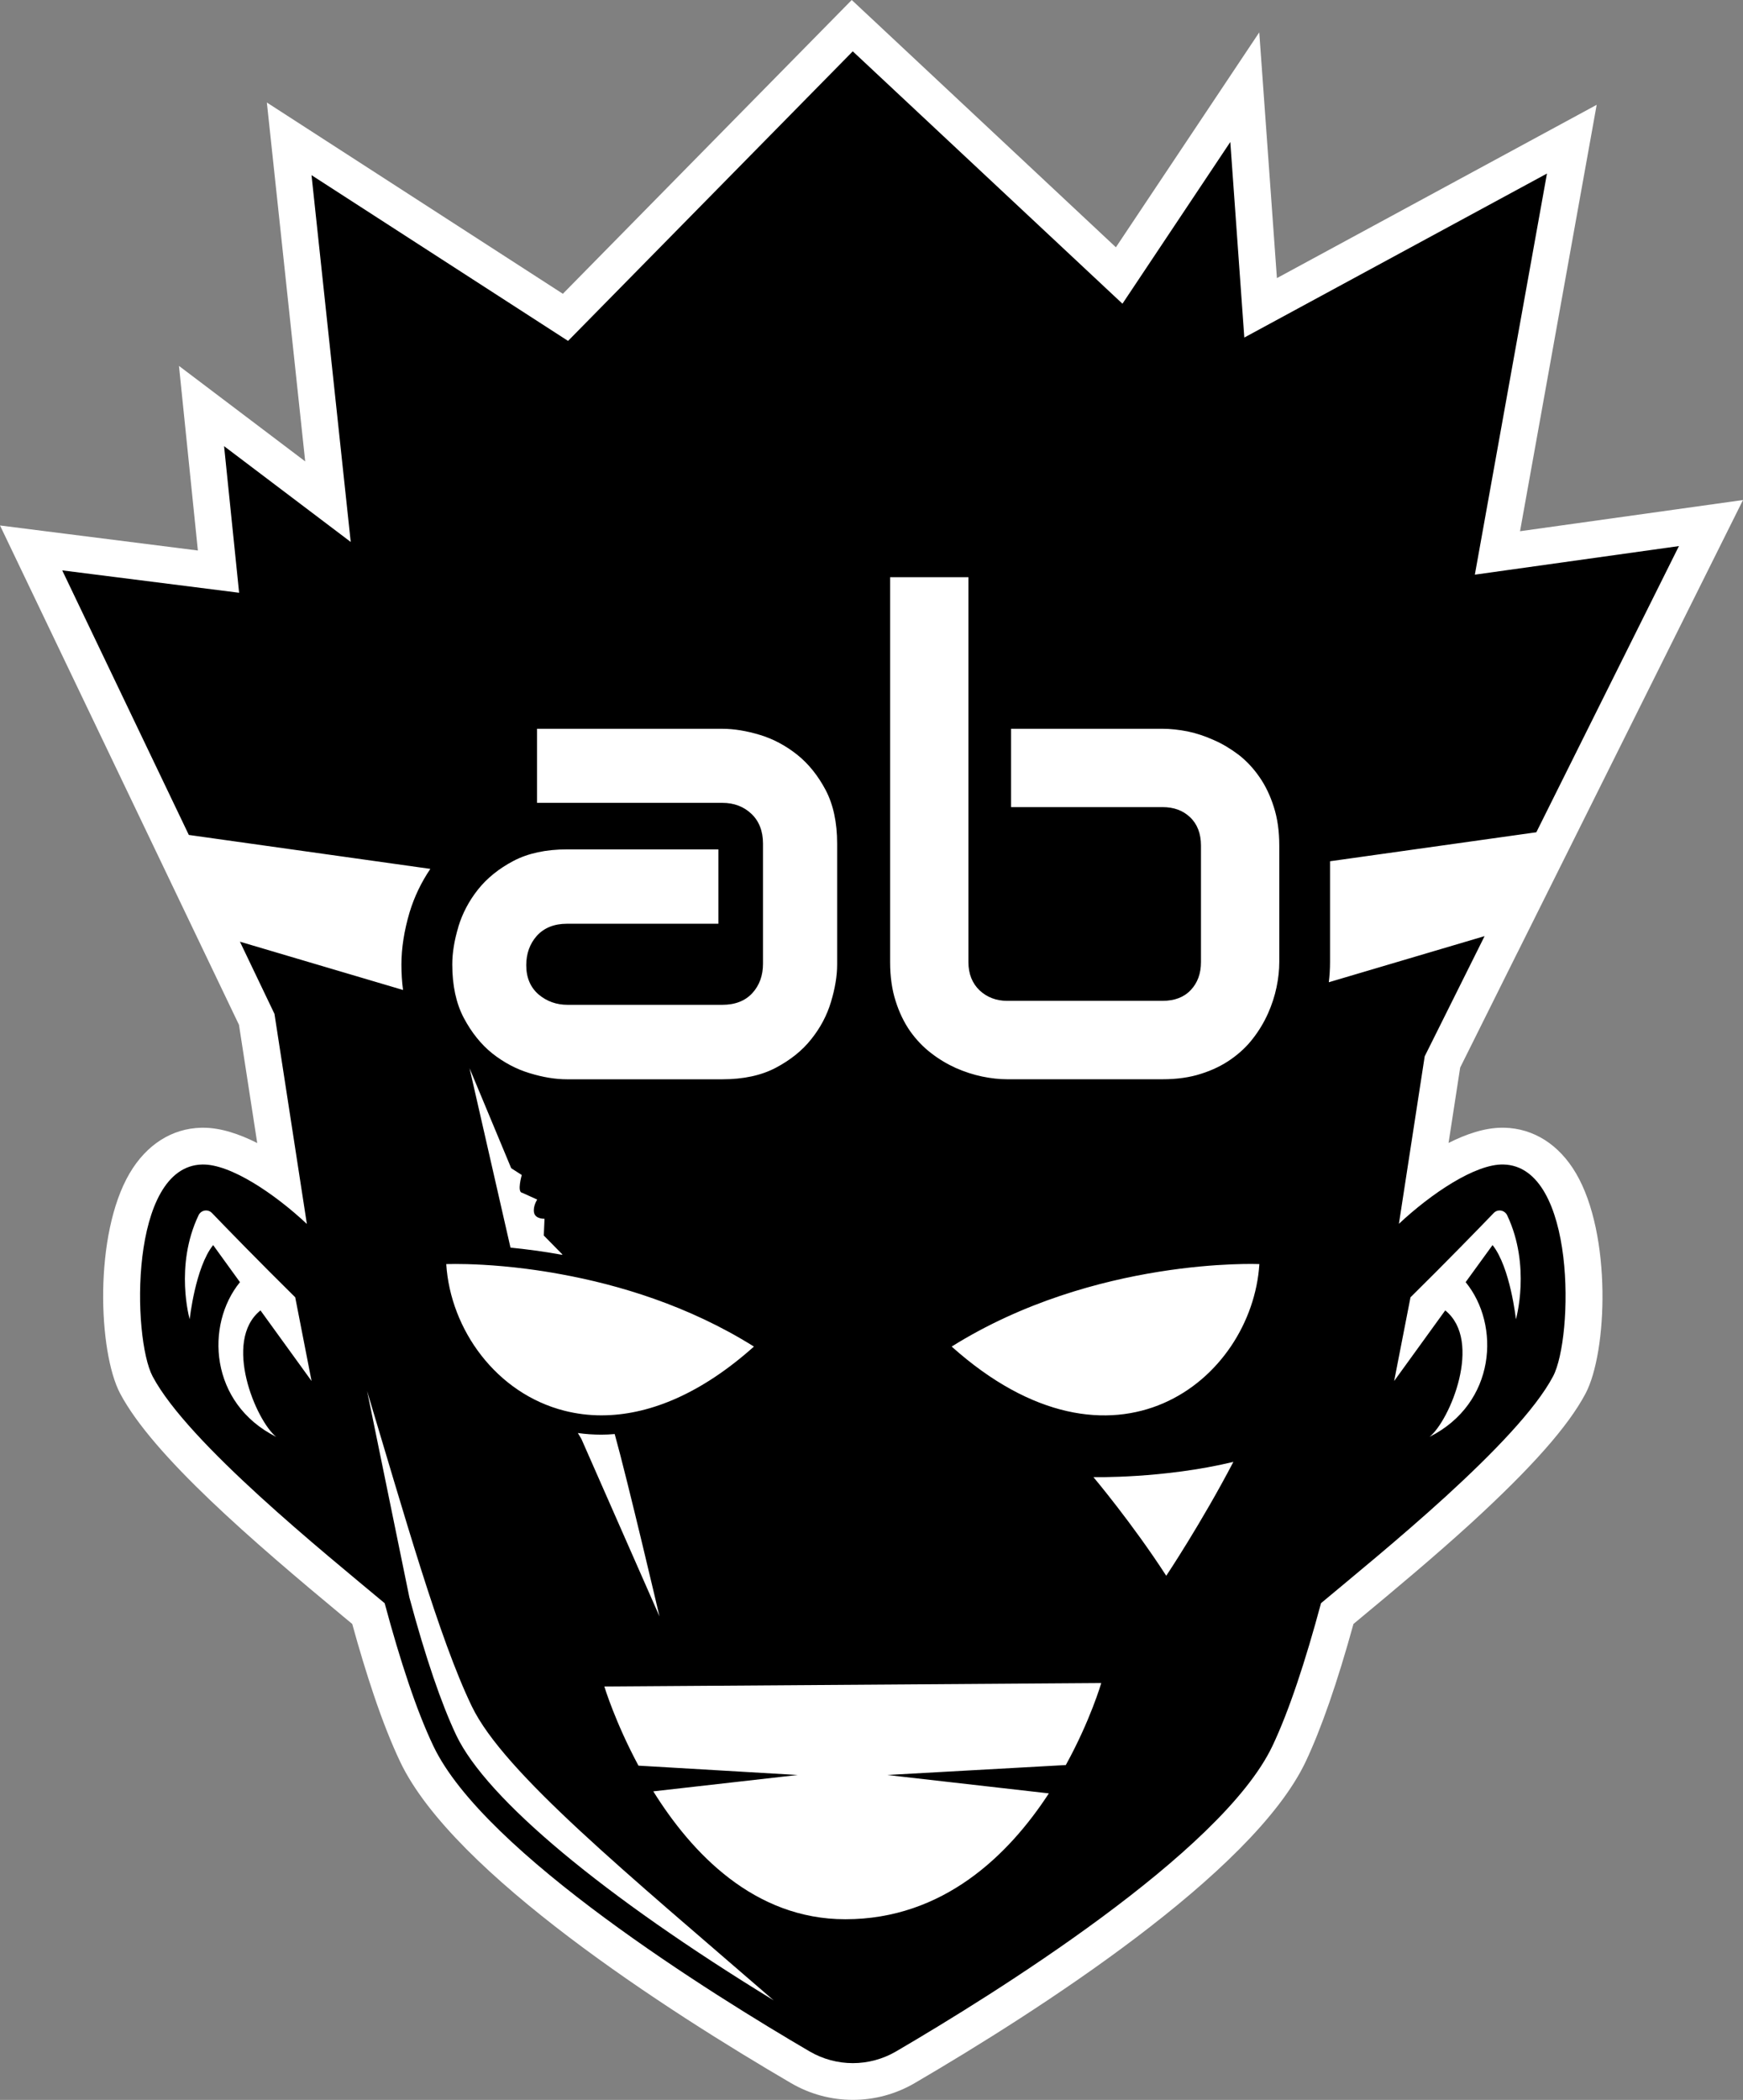 <svg viewBox="0 0 1090.07 1312.82" xmlns="http://www.w3.org/2000/svg" id="Layer_1"><rect x="0" y="0" width="1090.07" height="1312.82" fill="#808080" stroke="none"/><defs><style>.cls-1{fill:#fff;}</style></defs><path d="M949.04,595.5l32.37-64.9,89.19-178.94,19.47-39.06-43.23,6.05-96.21,13.46,39.47-219.54,8.46-47.04-42.03,22.77-157.95,85.57-6.23-86.72-4.81-66.92-37.24,55.81-52.42,78.56L549.05,15.31l-16.37-15.31-15.72,15.98-164.95,167.69-144.68-93.46-40.44-26.12,5.12,47.87,18.86,176.5-36.83-27.86-42.11-31.84,5.38,52.52,6.44,62.89-81.93-10.36-41.81-5.29,18.2,38.01,79.17,165.37,31.95,66.76,20.13,42.05,11.41,73.91c-11.09-5.62-22.82-9.59-33.81-9.59-.4,0-.8,0-1.19.01-18.37.43-34.3,10.57-44.84,28.55-22.44,38.28-19.58,111.76-5.89,137.62,20.57,38.85,83.06,92.54,140.02,139.81,1.77,1.47,3.49,2.89,5.13,4.26,4.34,15.8,8.85,30.65,13.43,44.25,5.48,16.25,11.06,30.38,16.59,42,33.29,69.9,167.42,155.82,244.42,200.81,11.74,6.85,25.1,10.47,38.64,10.47s26.89-3.62,38.63-10.46c77.03-45.03,211.18-130.97,244.49-200.81,9.84-20.8,19.9-49.77,29.96-86.27,1.96-1.63,4.02-3.35,6.17-5.13,18.29-15.2,43.35-36.01,67.14-57.68,38.2-34.98,61.02-60.78,71.85-81.26,13.67-25.88,16.48-99.36-5.97-137.63-10.54-17.97-26.48-28.11-44.87-28.54-.36,0-.76-.01-1.16-.01-10.95,0-22.63,3.95-33.69,9.54l7.27-47.13,35.84-71.95Z" class="cls-1"></path><path d="M240.57,1002.28c4.83,18.04,9.84,34.87,14.93,49.92,5.08,15.12,10.29,28.39,15.56,39.44,31.82,66.82,174.85,155.54,235.25,190.86,16.77,9.78,37.35,9.78,54.11,0,60.4-35.31,203.43-124.04,235.32-190.86,10.48-22.1,20.7-53.22,30.42-89.36,18.42-15.43,49.22-40.46,78.12-66.82,28.9-26.42,55.96-54.11,67.01-75.01,12.7-24.01,14.67-131.35-31.06-132.43-17.59-.44-45.28,18.29-65.36,37.09l16.13-104.71,37.46-75.15-97.42,28.83c.51-4.26.76-8.45.76-12.51v-63.13l129.02-18.12,89.18-178.92-127.63,17.87,45.1-250.77-189.28,102.53-8.76-122.26-67.45,101.11-168.66-157.79-178.06,181.04-160.44-103.62,24.52,229.31-79.2-59.89,9.4,91.65-110.63-13.99,79.18,165.4,151.05,21.22c-5.65,8.32-10.04,17.47-12.96,27.06-3.43,11.56-5.14,22.55-5.14,32.71,0,5.53.32,10.86,1.02,15.94l-102.01-30.19,21.6,45.12,20.26,131.34c-20.07-18.8-47.82-37.6-65.48-37.16-45.73,1.08-43.7,108.42-31,132.43,22.1,41.73,108.23,110.96,145.13,141.83ZM882.12,811.05c22.29-21.98,42.94-43.25,52.08-52.72,2.48-2.6,6.8-1.84,8.39,1.46,15.05,31.76,5.46,64.97,5.46,64.97,0,0-3.5-32.46-14.61-46.36l-16.83,23.18c21.85,26.68,19.12,75.77-22.61,96.73,12.58-9.97,33.6-59.89,9.85-79.07l-31.95,44.14,10.22-52.33ZM729.37,985.14c-21.15-32.71-45.54-61.67-45.54-61.67,0,0,43.76,1.02,87.52-9.53-19.94,38.17-41.98,71.2-41.98,71.2ZM595.17,841.85c89.68-56.08,192.44-51.57,192.44-51.57-4.64,72.6-91.14,142.14-192.44,51.57ZM556.68,360.86h48.97v240.65c0,7.3,2.35,13.21,6.99,17.66,4.64,4.32,10.42,6.54,17.21,6.54h97.24c7.43,0,13.34-2.22,17.59-6.73,4.25-4.45,6.41-10.35,6.41-17.47v-72.91c0-7.43-2.29-13.4-6.79-17.66-4.45-4.26-10.22-6.35-17.21-6.35h-94.76v-48.97h94.76c4.89,0,10.16.57,15.69,1.65,5.46,1.14,10.98,2.98,16.32,5.4,5.46,2.35,10.67,5.53,15.62,9.27,4.89,3.81,9.21,8.45,12.89,13.78,3.75,5.34,6.8,11.69,9.02,18.74,2.29,7.05,3.43,15.18,3.43,24.13v72.91c0,4.95-.57,10.23-1.71,15.69-1.14,5.46-2.92,10.99-5.34,16.39-2.41,5.4-5.53,10.67-9.34,15.56-3.75,4.95-8.38,9.27-13.78,13.08-5.33,3.75-11.62,6.86-18.73,9.08-6.99,2.29-15.12,3.43-24.07,3.43h-97.24c-4.89,0-10.16-.57-15.62-1.71-5.46-1.14-10.99-2.92-16.45-5.33-5.34-2.41-10.61-5.53-15.5-9.34-4.89-3.75-9.33-8.38-13.15-13.78-3.75-5.4-6.79-11.69-9.02-18.8-2.29-7.11-3.43-15.31-3.43-24.26v-240.65ZM688.72,1052.21s-6.73,23.25-22.16,51.26l-111.72,6.22,101.11,11.5c-25.09,38.49-65.99,78.69-127.28,78.69-57.03,0-96.09-41.41-120.1-79.96l90.25-10.23-99.52-5.84c-14.61-27.18-21.34-49.48-21.34-49.48l310.77-2.16ZM363.6,899.58l-2.22-3.68c4.83.7,9.78,1.02,14.73,1.02,2.73,0,5.53-.13,8.32-.38,8.07,28.9,28.01,114.01,28.01,114.01l-48.84-110.96ZM286.62,579.48c2.54-8.38,6.67-16.26,12.32-23.37,5.65-7.11,13.15-13.15,22.23-17.91,9.08-4.76,20.33-7.18,33.41-7.18h94.7v46.49h-94.7c-8.07,0-14.36,2.6-18.86,7.56-4.38,4.95-6.61,11.11-6.61,18.36,0,7.75,2.61,13.91,7.81,18.36,5.08,4.26,11.11,6.41,18.04,6.41h96.8c8,0,14.35-2.48,18.8-7.37,4.45-4.89,6.61-11.05,6.61-18.29v-75.2c0-7.68-2.41-13.97-7.24-18.55-4.83-4.57-10.92-6.86-18.16-6.86h-115.91v-46.3h115.91c7.18,0,15.05,1.27,23.44,3.81,8.26,2.48,16.13,6.67,23.25,12.32,7.11,5.65,13.08,13.08,17.91,22.17,4.76,9.08,7.18,20.32,7.18,33.41v75.64c0,7.18-1.33,15.05-3.87,23.44-2.48,8.32-6.61,16.13-12.32,23.25-5.59,7.11-13.08,13.08-22.23,17.91-9.02,4.76-20.26,7.18-33.34,7.18h-97.17c-7.24,0-15.12-1.27-23.5-3.87-8.26-2.48-16.07-6.67-23.18-12.26-7.05-5.65-13.08-13.15-17.91-22.29-4.76-9.02-7.18-20.26-7.18-33.34,0-7.18,1.27-15.12,3.81-23.5ZM326.57,745.69l9.4,4.26s-2.79,4.19-1.97,8.19c.82,4.06,6.54,3.81,6.54,3.81l-.45,10.48,11.56,11.75v.32c-11.88-2.16-22.8-3.56-32.39-4.51l-25.6-112.16,26.04,62.5,6.61,4.26s-3.11,10.73.25,11.11ZM284.65,790.21c7.94,0,23.94.38,44.65,3.05,6.79.89,14.1,1.97,21.85,3.43,35.44,6.48,79.33,19.44,120.36,45.16-33.03,29.53-64.53,42.05-92.09,42.94-1.14.06-2.22.06-3.3.06-8.06,0-15.75-1.02-23.05-2.86-42.68-10.8-71.39-50.75-73.99-91.71,0,0,1.97-.06,5.59-.06ZM295.13,1066.88c20.01,41.41,97.24,104.42,188.7,183.68-106.25-64.97-179.49-125.88-198.48-165.71-9.33-19.69-19.24-48.65-29.34-86.25l-26.42-128.93c22.87,75.9,44.97,154.72,65.54,197.21ZM118.63,824.76s-9.59-33.22,5.53-64.97c1.53-3.3,5.84-4.06,8.39-1.46,9.08,9.46,29.79,30.74,52.08,52.72l10.22,52.33-31.95-44.14c-23.82,19.18-2.73,69.1,9.85,79.07-41.79-20.96-44.46-70.06-22.68-96.73l-16.77-23.18c-11.18,13.91-14.67,46.36-14.67,46.36Z"></path></svg>